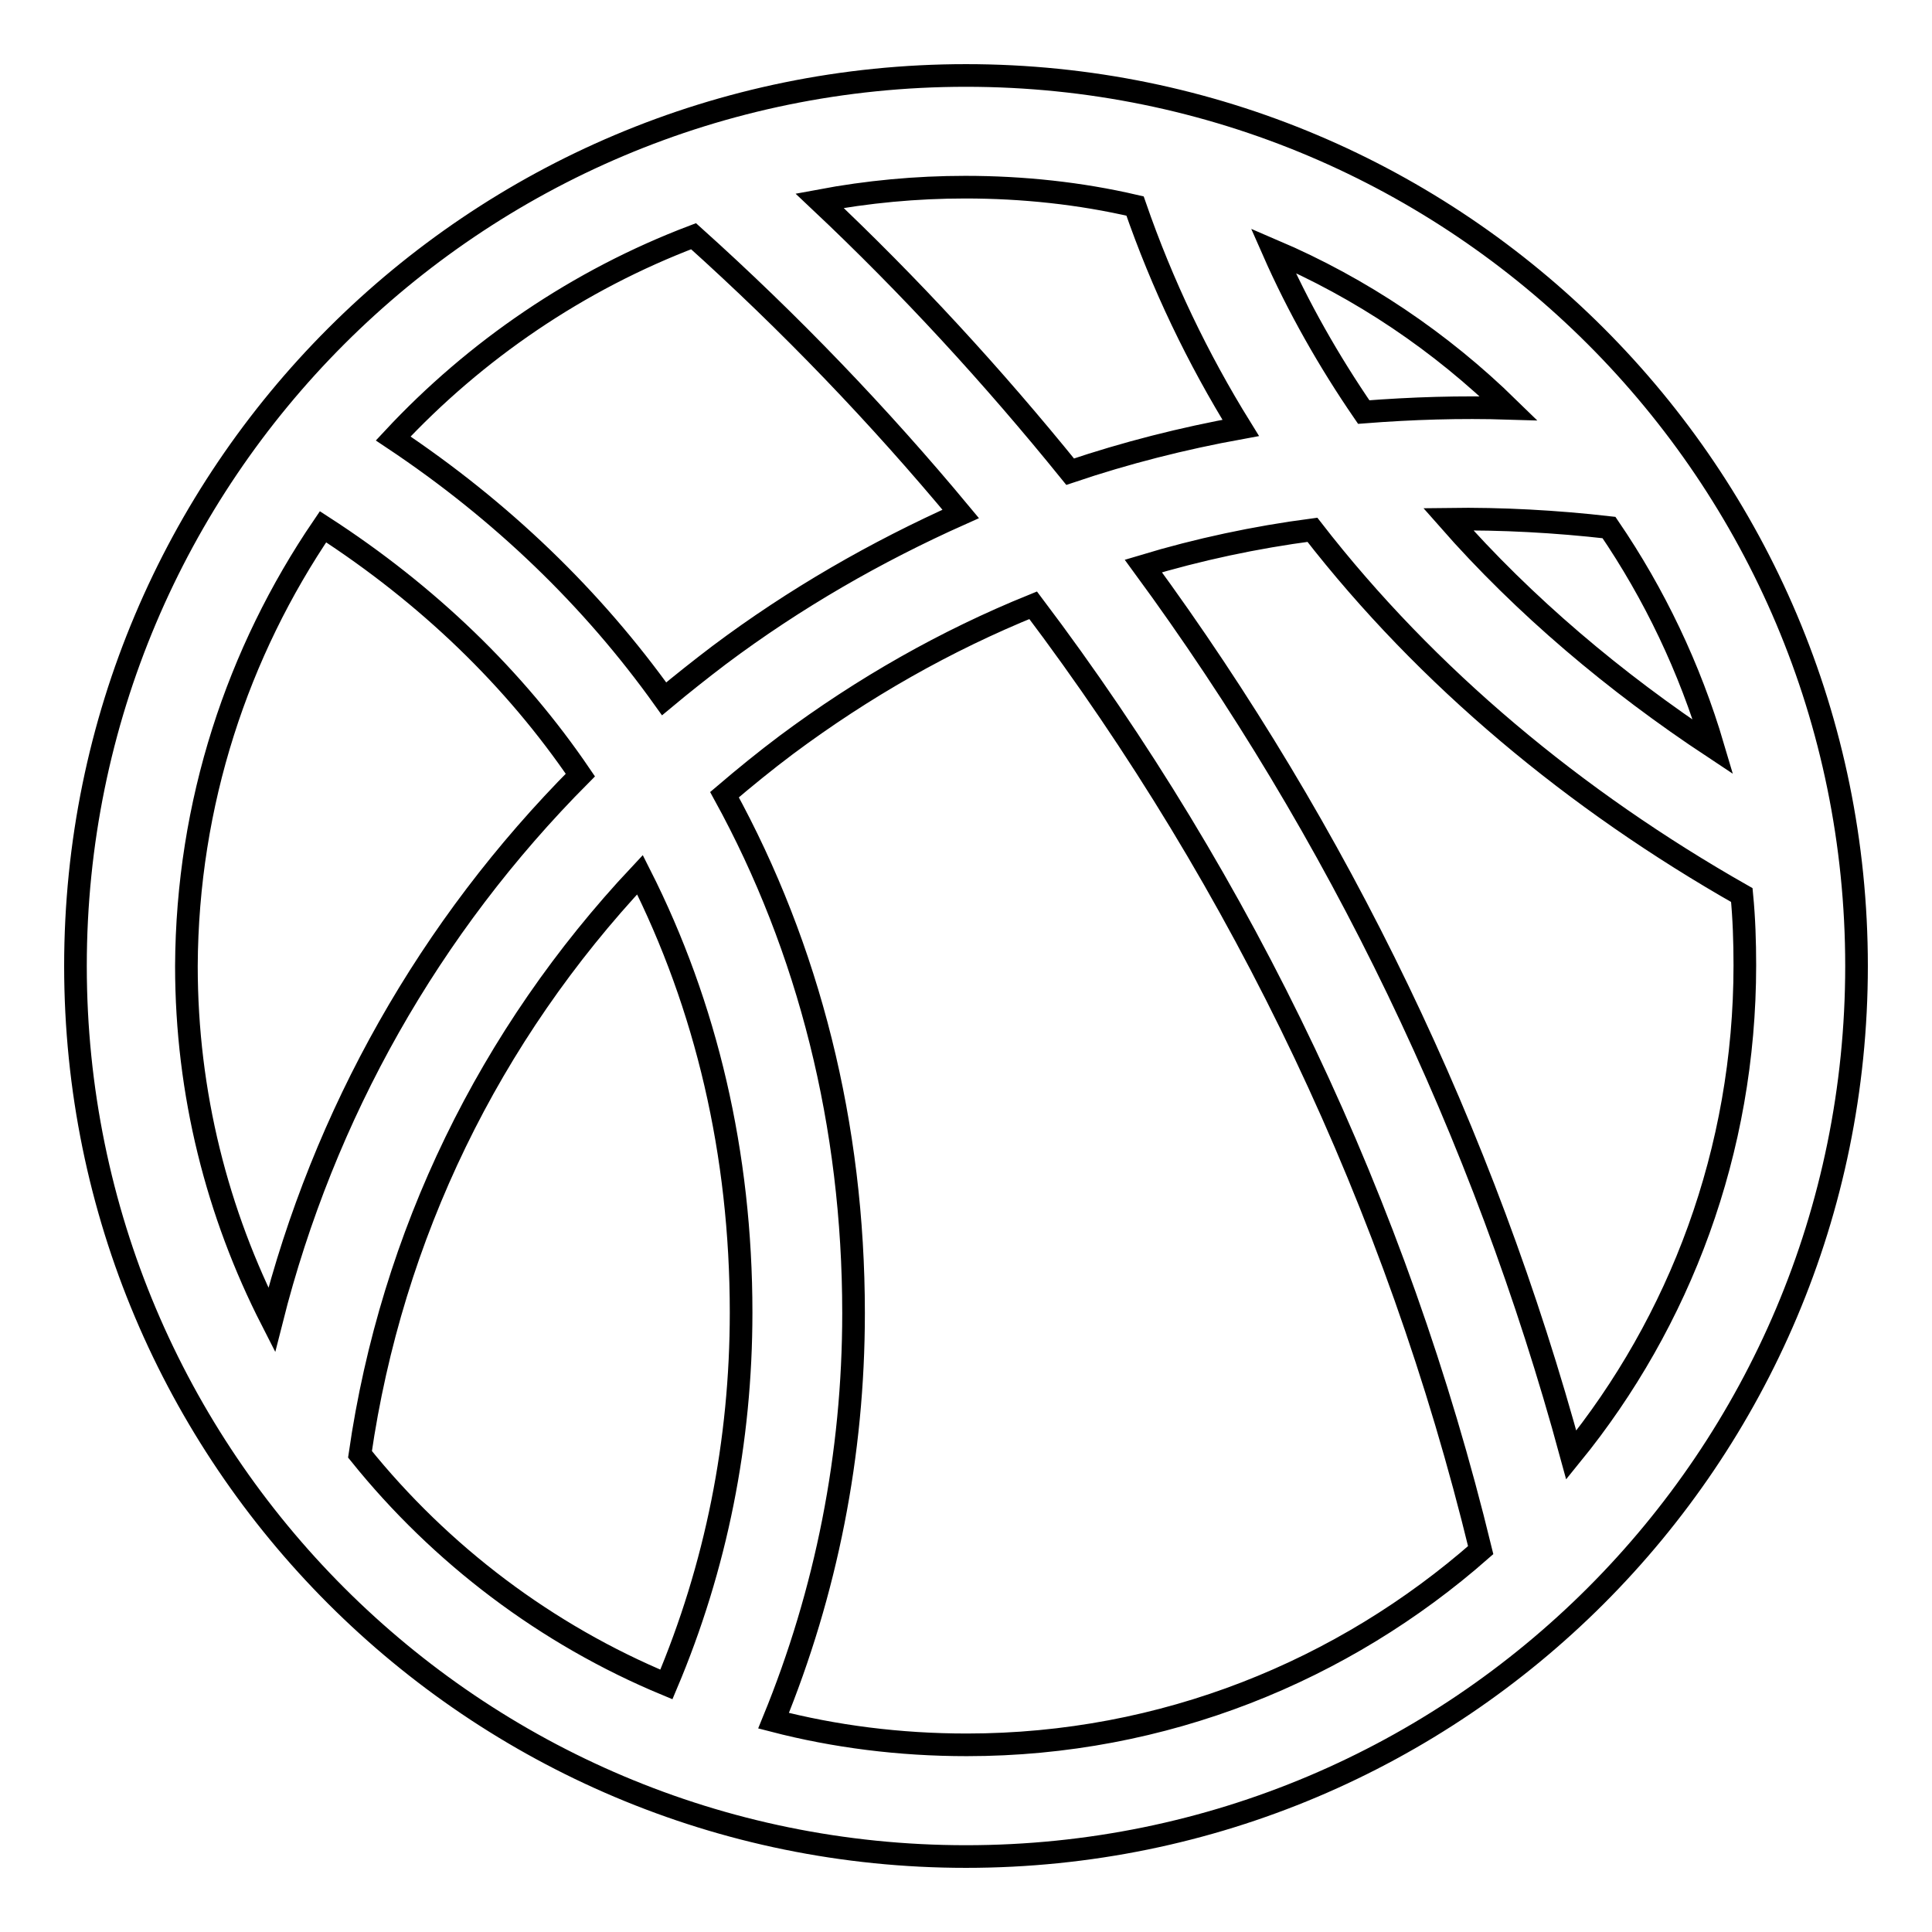 <?xml version="1.0" encoding="utf-8"?>
<!-- Svg Vector Icons : http://www.onlinewebfonts.com/icon -->
<!DOCTYPE svg PUBLIC "-//W3C//DTD SVG 1.1//EN" "http://www.w3.org/Graphics/SVG/1.1/DTD/svg11.dtd">
<svg version="1.1" xmlns="http://www.w3.org/2000/svg" xmlns:xlink="http://www.w3.org/1999/xlink" x="0px" y="0px" viewBox="0 0 256 256" enable-background="new 0 0 256 256" xml:space="preserve">
<g> <path stroke-width="3" fill-opacity="0" stroke="#000000"  d="M128,10C62.8,10,10,62.8,10,128c0,65.2,52.8,118,118,118c65.2,0,118-52.8,118-118C246,62.8,193.2,10,128,10 L128,10z M213.2,69.9c6,8.8,10.7,18.6,13.8,29.1c-13-8.6-25-18.7-35.1-30.2C199,68.7,206.2,69.1,213.2,69.9L213.2,69.9z  M180.7,54.6c-4.6-6.7-8.7-13.9-12-21.4c11.7,5,22.2,12.1,31.2,20.9C193.5,53.9,187.1,54.1,180.7,54.6z M150.4,27.3 c3.6,10.4,8.3,20.2,14,29.4c-7.7,1.4-15.2,3.3-22.6,5.8c-10.2-12.6-21.2-24.6-33.2-35.9c6.4-1.2,12.8-1.8,19.3-1.8 C135.5,24.8,143.1,25.6,150.4,27.3z M91.9,31.3c12.8,11.5,24.6,23.8,35.4,36.8c-11.2,5-22,11.2-32,18.7c-2.5,1.9-4.9,3.8-7.3,5.8 c-9.5-13.3-21.5-24.9-35.9-34.5C63,46.4,76.6,37.1,91.9,31.3z M42.8,69.8c13.9,9,25.4,20.1,34.1,32.9c-20,20.1-34,44.9-40.9,72.2 c-7.2-14.1-11.3-30-11.3-46.9C24.8,106.4,31.5,86.4,42.8,69.8z M47.7,192.7c4.2-29.1,17.2-55.6,37.1-76.8c8.8,17.4,13.4,37,13.4,58 c0,17.1-3.3,33.7-9.9,49.3C72.4,216.6,58.4,206,47.7,192.7z M102.5,228c7-17.1,10.6-35.3,10.6-54c0-24.9-5.9-48.3-17.1-68.7 c2.7-2.3,5.4-4.5,8.2-6.6c10.2-7.6,21.1-13.8,32.7-18.5c28,37.1,48.2,79.5,59.3,125.2c-18.2,16-42,25.8-68.1,25.8 C119.2,231.2,110.6,230.1,102.5,228L102.5,228z M208.2,192.8c-11.6-42.7-30.8-82.5-56.7-117.8c7.3-2.2,14.8-3.8,22.4-4.8 c15.2,19.6,34.9,35.9,56.9,48.4c0.3,3.1,0.4,6.2,0.4,9.3C231.2,152.5,222.6,175.1,208.2,192.8L208.2,192.8z"/></g>
</svg>